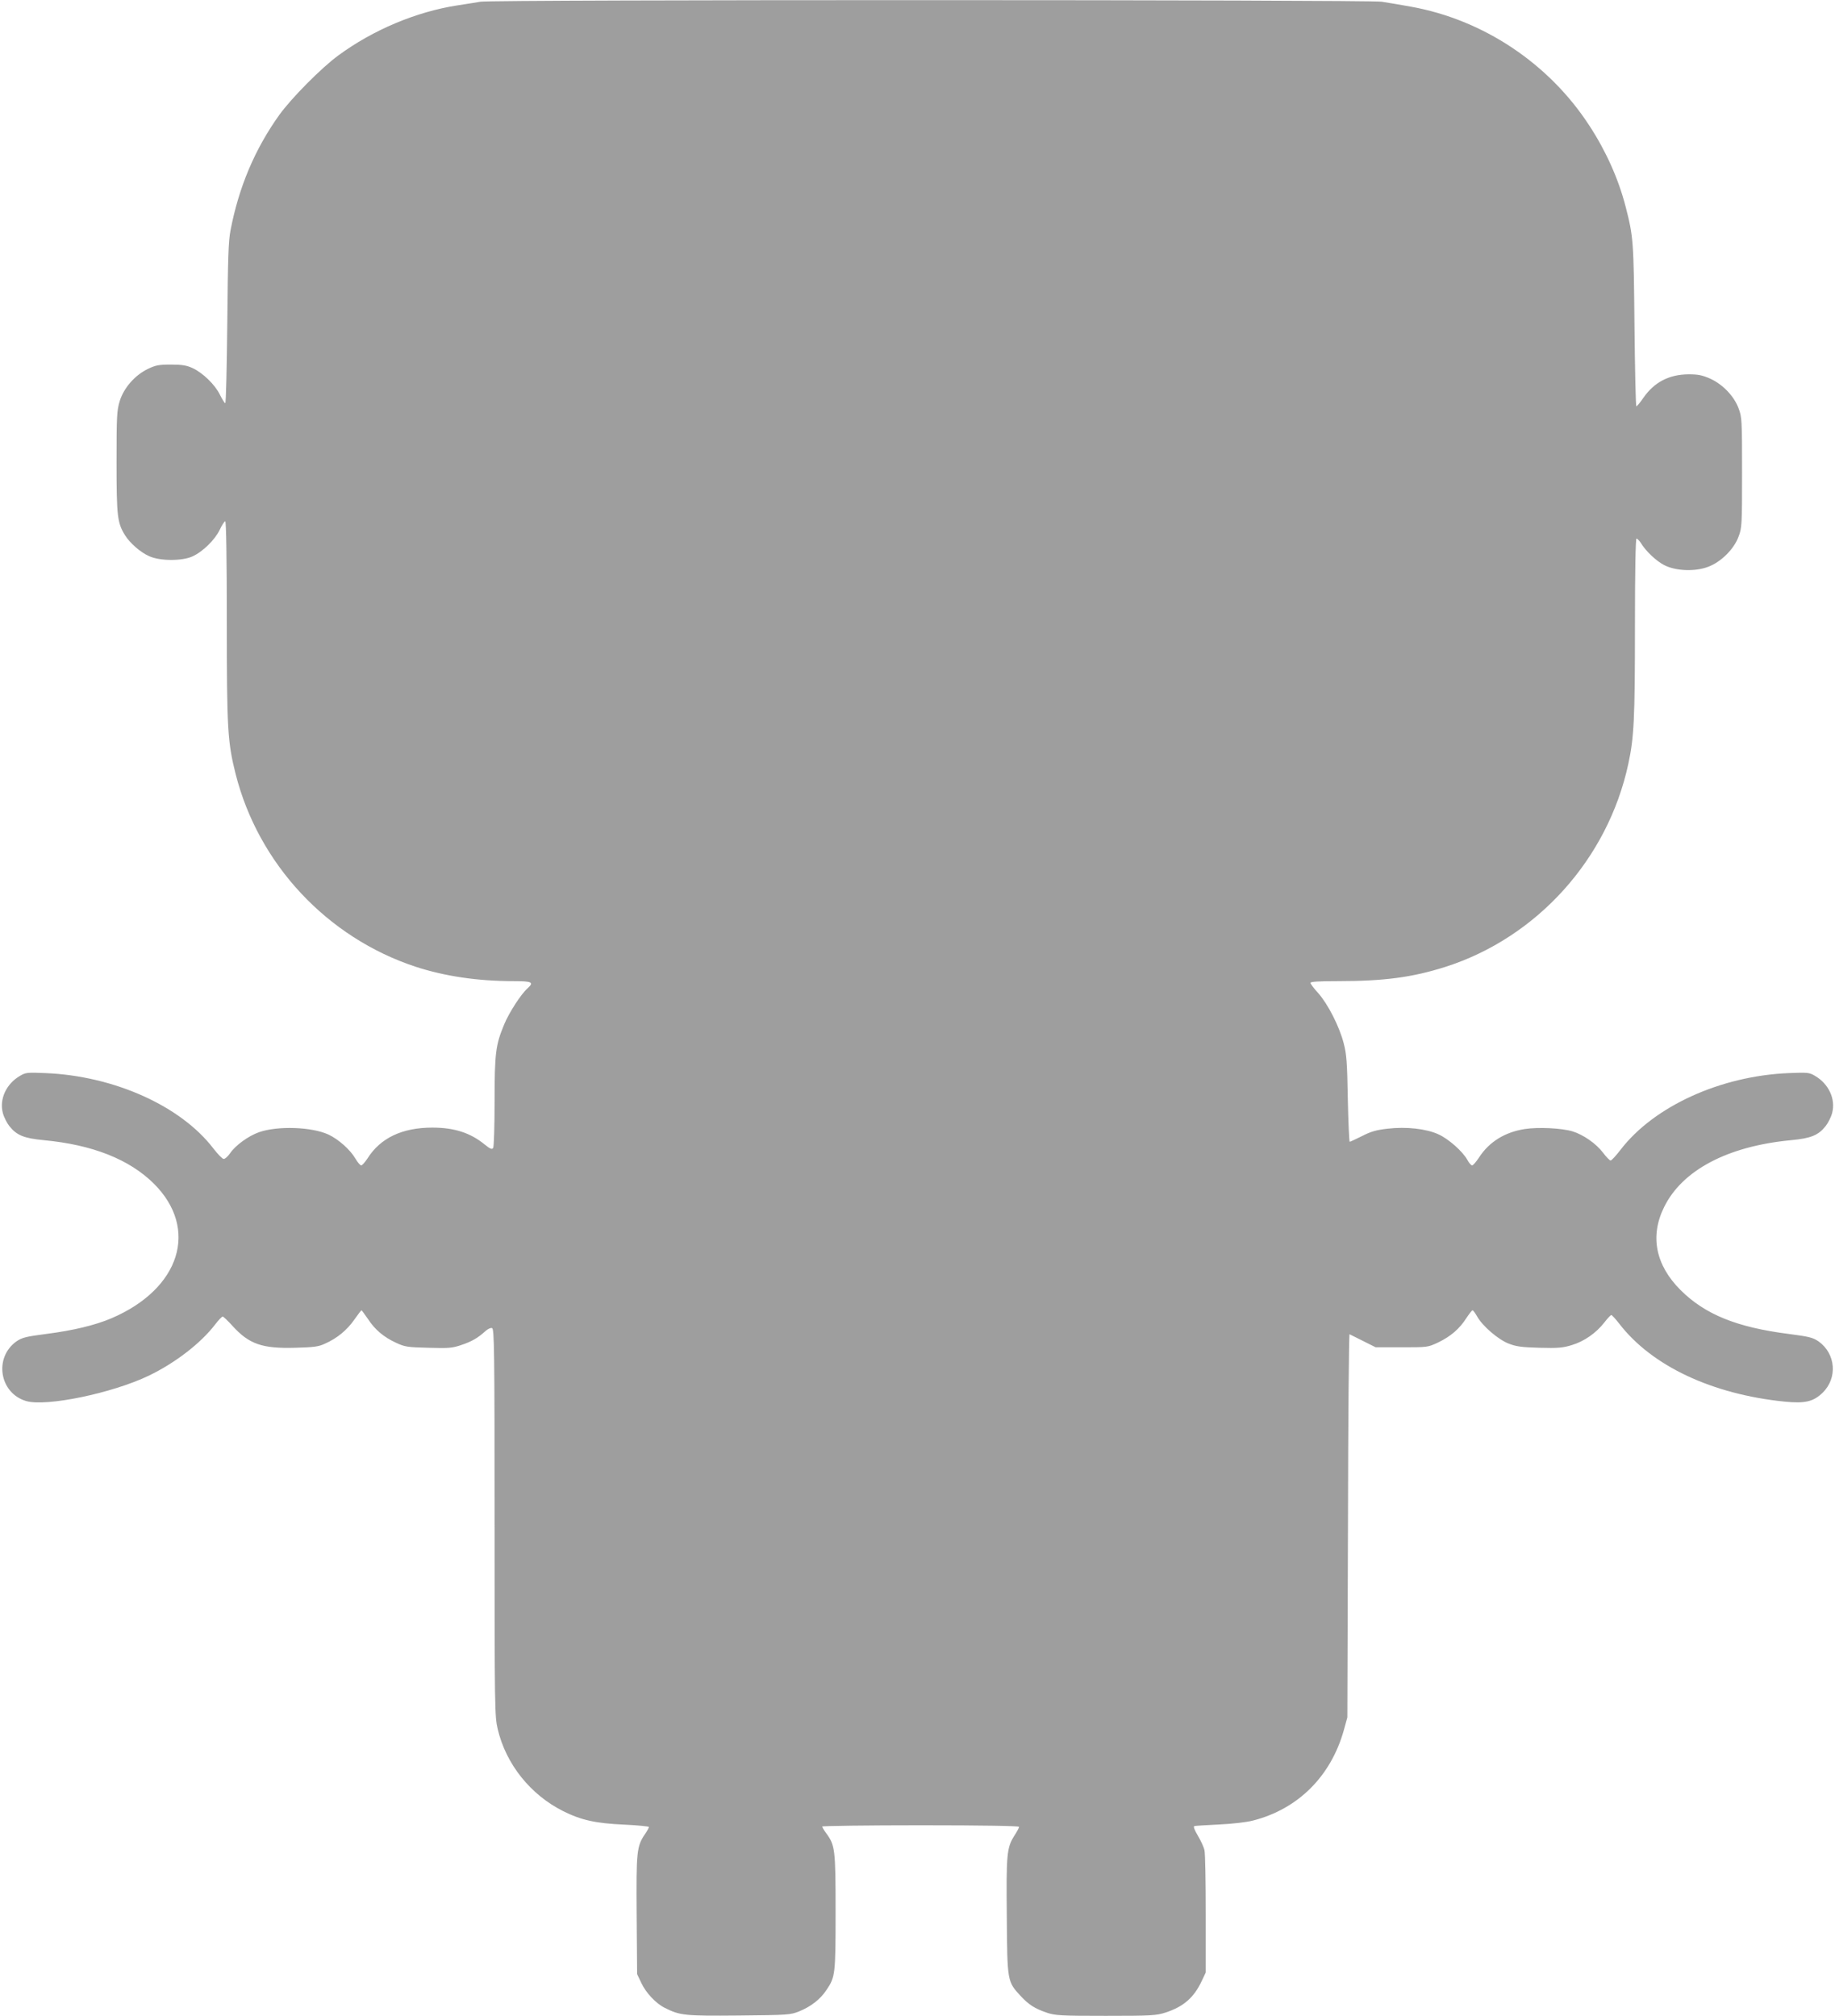 <?xml version="1.0" standalone="no"?>
<!DOCTYPE svg PUBLIC "-//W3C//DTD SVG 20010904//EN"
 "http://www.w3.org/TR/2001/REC-SVG-20010904/DTD/svg10.dtd">
<svg version="1.0" xmlns="http://www.w3.org/2000/svg"
 width="1165pt" height="1280pt" viewBox="0 0 1165 1280"
 preserveAspectRatio="xMidYMid meet">
<g transform="translate(0,1280) scale(0.1,-0.1)"
fill="#9e9e9e" stroke="none">
<path d="M3050 12789 c-25 -4 -90 -15 -145 -23 -261 -40 -537 -156 -757 -318
-108 -79 -298 -271 -375 -378 -155 -217 -256 -456 -309 -730 -14 -70 -17 -177
-21 -592 -3 -280 -8 -508 -13 -508 -4 0 -19 24 -34 54 -31 64 -109 139 -174
169 -37 17 -66 22 -137 22 -78 0 -97 -4 -147 -28 -82 -40 -152 -120 -178 -204
-18 -60 -20 -92 -20 -387 0 -346 5 -386 54 -465 32 -51 99 -109 154 -133 68
-31 209 -31 274 -1 66 30 143 106 173 169 14 30 30 54 35 54 6 0 10 -231 10
-634 0 -688 5 -767 56 -971 145 -572 581 -1039 1144 -1224 185 -60 392 -91
623 -91 115 0 129 -7 86 -46 -41 -36 -118 -155 -149 -231 -53 -128 -60 -179
-60 -488 0 -154 -4 -286 -9 -294 -7 -11 -18 -7 -53 21 -91 75 -194 108 -333
108 -192 0 -330 -66 -412 -196 -16 -24 -33 -44 -40 -44 -6 0 -23 20 -37 44
-33 56 -107 122 -171 152 -107 49 -322 56 -440 15 -68 -24 -151 -84 -185 -135
-14 -20 -32 -36 -40 -35 -8 0 -37 30 -65 66 -206 270 -630 461 -1065 479 -118
5 -127 4 -164 -18 -87 -51 -131 -148 -108 -235 7 -27 26 -64 41 -83 47 -59 93
-78 221 -90 307 -29 540 -121 696 -275 289 -287 169 -669 -269 -856 -104 -44
-241 -77 -412 -99 -131 -17 -154 -23 -190 -47 -145 -103 -109 -328 60 -379
126 -38 547 49 780 161 168 81 330 206 421 325 21 27 42 50 48 50 5 0 33 -27
62 -59 105 -116 189 -145 398 -139 118 3 149 7 189 26 77 34 140 86 186 152
23 33 44 60 46 60 2 0 20 -25 41 -55 44 -68 101 -116 180 -152 54 -25 71 -28
204 -31 129 -4 152 -2 210 18 66 22 105 45 152 88 16 14 33 22 42 19 14 -6 16
-131 16 -1234 0 -1198 1 -1230 20 -1313 53 -223 208 -416 415 -520 116 -58
208 -78 390 -86 85 -4 155 -11 155 -15 0 -4 -11 -25 -25 -45 -53 -78 -56 -110
-53 -516 l3 -373 27 -57 c29 -62 93 -130 148 -157 97 -49 125 -52 470 -49 314
3 327 4 383 26 76 31 135 77 174 136 56 83 58 97 58 496 0 398 -3 423 -60 500
-14 19 -25 38 -25 42 0 4 281 8 625 8 395 0 625 -4 625 -10 0 -5 -13 -30 -30
-56 -48 -76 -52 -115 -48 -514 3 -413 3 -412 88 -504 52 -56 90 -80 166 -106
54 -18 88 -20 375 -20 292 0 320 2 379 21 114 37 180 95 229 199 l26 55 0 370
c0 204 -3 386 -8 406 -4 20 -23 61 -42 93 -22 37 -30 58 -22 61 7 2 77 6 156
10 86 4 173 14 216 25 286 73 495 281 577 575 l22 80 4 1218 c1 670 6 1217 10
1215 4 -2 43 -21 86 -43 l80 -40 165 0 c165 0 166 0 232 31 79 38 136 87 179
155 18 27 35 49 39 49 4 0 17 -18 29 -39 34 -61 133 -146 199 -172 48 -19 83
-24 196 -27 118 -3 147 -1 206 17 79 24 154 76 207 144 20 26 40 47 44 47 4 0
27 -25 51 -56 206 -267 587 -447 1049 -494 130 -13 183 0 241 56 97 94 84 249
-26 327 -36 24 -59 30 -190 47 -329 42 -531 124 -686 279 -158 158 -195 342
-104 526 115 235 404 387 805 425 128 12 174 31 221 90 15 19 34 56 41 83 23
87 -21 184 -108 235 -37 22 -46 23 -169 18 -431 -18 -853 -210 -1065 -485 -30
-39 -59 -71 -65 -70 -5 0 -27 22 -48 50 -44 58 -125 114 -193 135 -70 21 -217
28 -303 15 -128 -20 -227 -82 -291 -181 -18 -27 -37 -50 -44 -50 -6 0 -20 16
-30 35 -29 53 -119 133 -183 162 -78 36 -205 50 -324 36 -71 -8 -106 -18 -162
-47 -40 -20 -75 -36 -78 -36 -3 0 -9 123 -12 273 -4 231 -8 284 -26 352 -27
106 -100 249 -161 318 -28 30 -50 60 -50 66 0 8 55 11 173 11 296 0 473 24
682 90 583 186 1033 685 1163 1290 36 167 42 284 42 866 0 360 4 564 10 564 5
0 17 -12 27 -27 31 -52 98 -115 148 -141 73 -38 197 -43 280 -11 81 30 164
112 193 192 21 55 22 73 22 407 0 333 -1 352 -22 407 -29 78 -100 152 -181
189 -51 22 -76 27 -137 27 -124 -1 -218 -50 -287 -150 -20 -29 -40 -53 -44
-53 -4 0 -9 231 -12 513 -5 538 -7 563 -56 754 -45 175 -124 352 -229 513
-257 397 -676 676 -1137 758 -61 11 -143 25 -183 31 -86 13 -5649 14 -5722 0z"/>
</g>
</svg>
